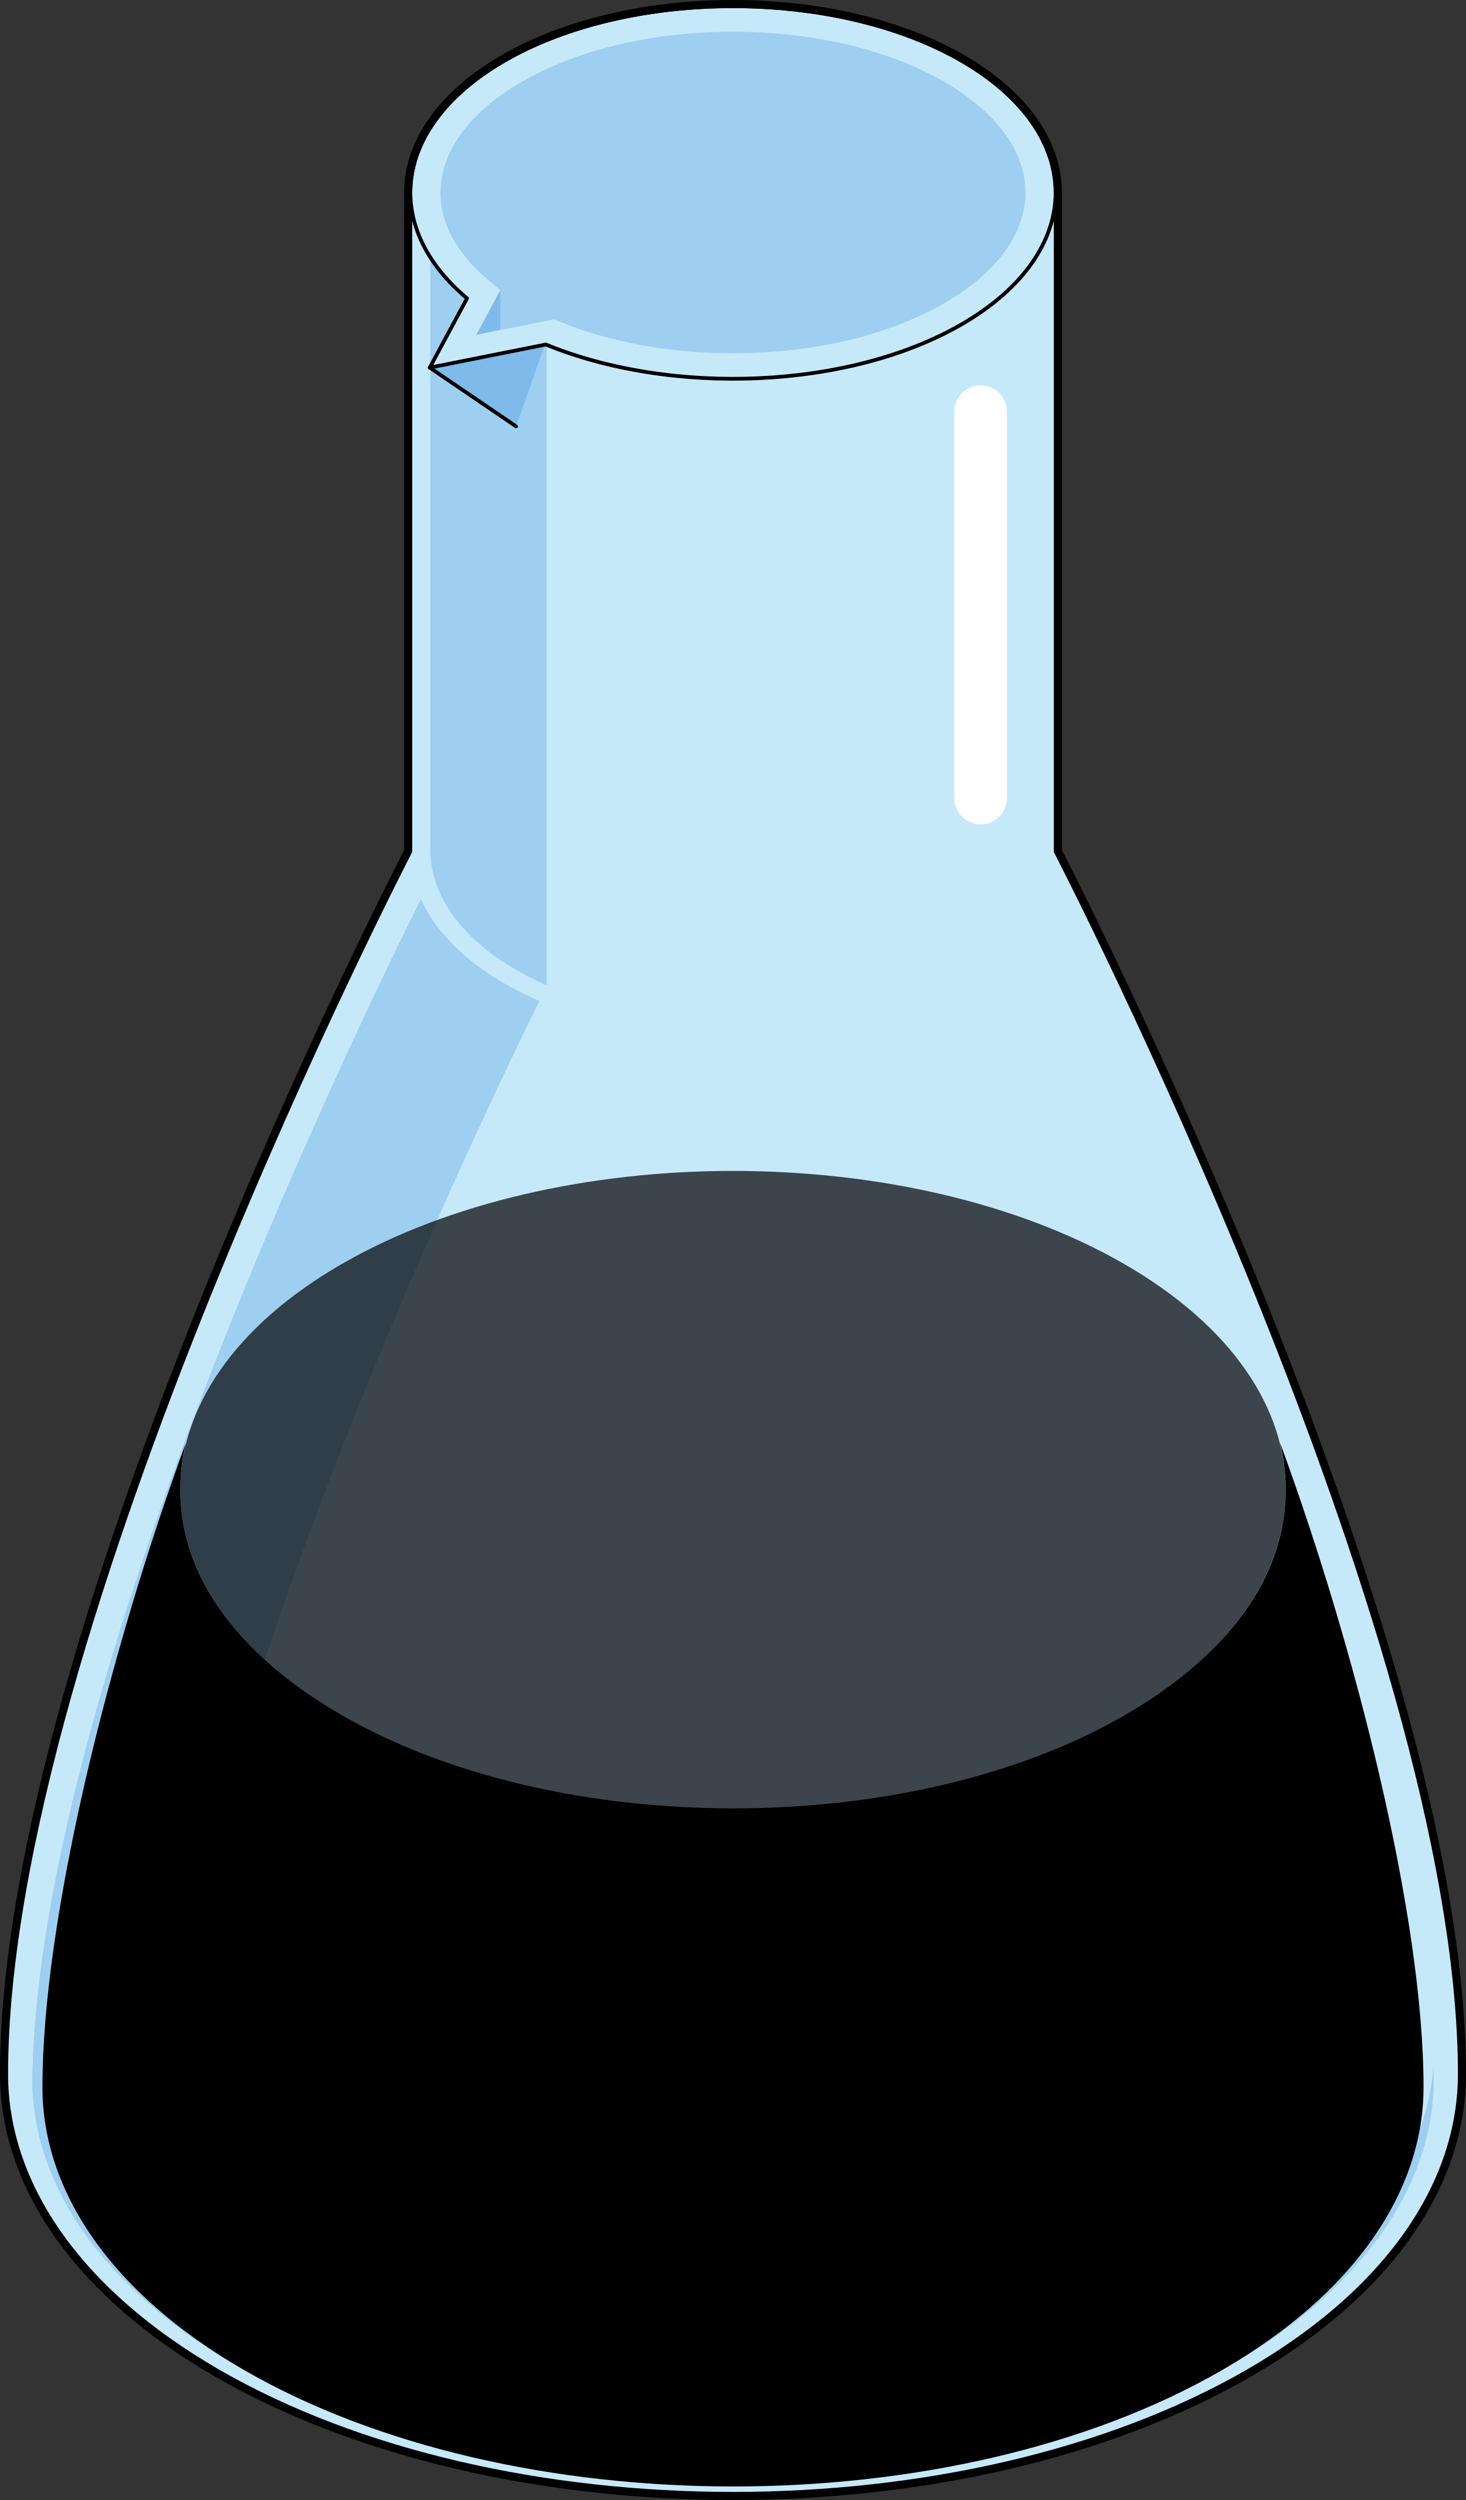 <?xml version="1.0" encoding="utf-8"?>
<!-- Generator: Adobe Illustrator 16.0.0, SVG Export Plug-In . SVG Version: 6.00 Build 0)  -->
<!DOCTYPE svg PUBLIC "-//W3C//DTD SVG 1.1//EN" "http://www.w3.org/Graphics/SVG/1.1/DTD/svg11.dtd">
<svg version="1.1" id="Layer_1" xmlns="http://www.w3.org/2000/svg" xmlns:xlink="http://www.w3.org/1999/xlink" x="0px" y="0px"
	 width="294.687px" height="502.499px" viewBox="0 0 294.687 502.499" enable-background="new 0 0 294.687 502.499"
	 xml:space="preserve">
<rect x="0" y="0" width="294.687" height="502.499" fill="#333333" stroke="none"/>
<g>
	<path fill="none" stroke="#000000" stroke-width="2.5" stroke-linecap="round" stroke-linejoin="round" stroke-miterlimit="10" d="
		M212.204,171.165V38.707c0-9.609-6.331-19.229-18.948-26.523c-25.263-14.578-66.578-14.578-91.842,0
		c-12.612,7.313-18.927,16.914-18.927,26.523v132.451c0,0-81.2,156.677-81.237,245.677c-0.027,21.68,14.188,43.365,42.647,59.801
		c56.912,32.818,149.984,32.818,206.891,0c28.484-16.449,42.699-38.157,42.648-59.854
		C293.366,327.97,212.561,171.855,212.204,171.165z"/>
	<path fill="#C6E9FA" d="M293.437,416.781c-0.07-89.008-81.236-245.623-81.236-245.623h-64.856H82.487
		c0,0-81.2,156.677-81.237,245.677c-0.027,21.68,14.188,43.365,42.647,59.801c56.912,32.818,149.984,32.818,206.891,0
		C279.272,460.187,293.487,438.479,293.437,416.781z"/>
	<path opacity="0.4" fill="#C6E9FA" d="M247.051,474.841c-54.854,31.638-144.571,31.638-199.431,0
		c-54.816-31.654-54.816-83.52,0-115.158c54.859-31.651,144.576-31.651,199.431,0C301.87,391.321,301.87,443.187,247.051,474.841z"
		/>
	<path opacity="0.2" fill="#006AD1" d="M288.133,415.207c-1.137,18.679-14.811,37.174-41.04,51.342
		c-54.873,29.602-144.621,29.602-199.5,0c-5.092-2.75-9.705-5.667-13.851-8.714c-1.841-5.489-2.775-11.062-2.768-16.638
		c0.038-90.98,83.045-251.146,83.045-251.146l-26.327-15.422c0,0-76.988,148.558-81.067,238.533
		c0.003,0.644-0.012,1.314-0.071,2.045c-0.011,0.15-0.015,0.301-0.025,0.451c-0.006,0.203-0.006,0.404-0.012,0.607
		c-0.018,0.529-0.029,1.058-0.03,1.587c-0.007,0.414-0.021,0.834-0.023,1.245c0.021,0.752,0.071,1.491,0.136,2.222
		c0.002,0.03,0.005,0.058,0.007,0.084c0.021,0.228,0.039,0.455,0.063,0.68c1.699,19.478,15.33,38.663,40.924,53.444
		c54.879,31.646,144.627,31.646,199.5,0C275.699,459.008,289.373,436.985,288.133,415.207z"/>
	<path fill="#C6E9FA" d="M193.256,12.184c-25.263-14.578-66.578-14.578-91.842,0c-12.612,7.313-18.927,16.914-18.927,26.523V171.16
		c0,9.629,6.314,19.242,18.927,26.521c25.264,14.571,66.579,14.571,91.842,0c12.617-7.278,18.948-16.892,18.948-26.505V38.707l0,0
		C212.204,29.098,205.873,19.479,193.256,12.184z"/>
	<path opacity="0.2" fill="#006AD1" d="M86.507,48.042v122.735c0,8.778,5.758,17.543,17.254,24.178
		c1.947,1.123,4.006,2.143,6.145,3.076V48.042H86.507z"/>
	<polygon opacity="0.2" fill="#006AD1" points="109.548,69.189 103.743,85.703 86.385,73.895 	"/>
	
		<path fill="#C6E9FA" stroke="#000000" stroke-width="0.75" stroke-linecap="round" stroke-linejoin="round" stroke-miterlimit="10" d="
		M193.256,12.184c-25.263-14.578-66.578-14.578-91.842,0c-22.407,12.932-24.907,33.197-7.536,47.785l-7.493,13.926l23.333-4.646
		c25.32,10.372,60.882,9.031,83.538-4.035C218.499,50.639,218.499,26.752,193.256,12.184z"/>
	<path opacity="0.2" fill="#006AD1" d="M147.356,71.006c-12.669,0-24.74-2.2-34.908-6.366l-1.081-0.442l-15.63,3.111l4.84-8.992
		l-2.415-2.029c-6.844-5.747-10.148-12.361-9.554-19.127c0.675-7.699,6.458-15.063,16.282-20.732
		c11.229-6.479,26.304-10.047,42.444-10.047c16.142,0,31.216,3.568,42.444,10.047c10.548,6.087,16.358,13.996,16.359,22.268
		c0.001,8.27-5.81,16.182-16.36,22.275c-11.221,6.471-26.286,10.035-42.418,10.035C147.358,71.006,147.358,71.006,147.356,71.006z"
		/>
	<polygon opacity="0.2" fill="#006AD1" points="100.577,58.316 100.577,66.238 95.737,67.309 	"/>
	
		<line fill="none" stroke="#000000" stroke-width="0.75" stroke-linecap="round" stroke-linejoin="round" stroke-miterlimit="10" x1="86.385" y1="73.895" x2="103.743" y2="85.703"/>
	<path fill="#FFFFFF" d="M197.112,165.714c-2.918,0-5.285-2.364-5.285-5.28V82.73c0-2.916,2.367-5.283,5.285-5.283
		c2.917,0,5.284,2.367,5.284,5.283v77.703C202.396,163.35,200.029,165.714,197.112,165.714z"/>
	
		<path fill="none" stroke="#000000" stroke-width="0.75" stroke-linecap="round" stroke-linejoin="round" stroke-miterlimit="10" d="
		M212.204,171.165V38.707c0-9.609-6.331-19.229-18.948-26.523c-25.263-14.578-66.578-14.578-91.842,0
		c-12.612,7.313-18.927,16.914-18.927,26.523v132.451c0,0-81.2,156.677-81.237,245.677c-0.027,21.68,14.188,43.365,42.647,59.801
		c56.912,32.818,149.984,32.818,206.891,0c28.484-16.449,42.699-38.157,42.648-59.854
		C293.366,327.97,212.561,171.855,212.204,171.165z"/>
	<g id="changecolor_1_">
		<path opacity="0.7" d="M226.016,344.939c-43.279,24.959-114.063,24.959-157.345,0c-43.247-24.974-43.247-65.893,0-90.855
			c43.282-24.971,114.065-24.971,157.345,0C269.264,279.047,269.264,319.966,226.016,344.939z"/>
		<path d="M257.399,290.228h-0.034c4.671,20-5.776,39.805-31.35,54.572c-43.279,24.959-114.063,24.889-157.345-0.07
			c-25.572-14.768-36.02-34.502-31.35-54.502h-0.029c-15.053,41-28.746,95.039-28.76,129.26
			c-0.026,20.596,13.48,41.272,40.521,56.888c54.075,31.184,142.509,31.219,196.579,0.035c27.064-15.63,40.571-36.377,40.522-56.993
			C286.128,385.206,272.439,331.228,257.399,290.228z"/>
	</g>
</g>
</svg>
